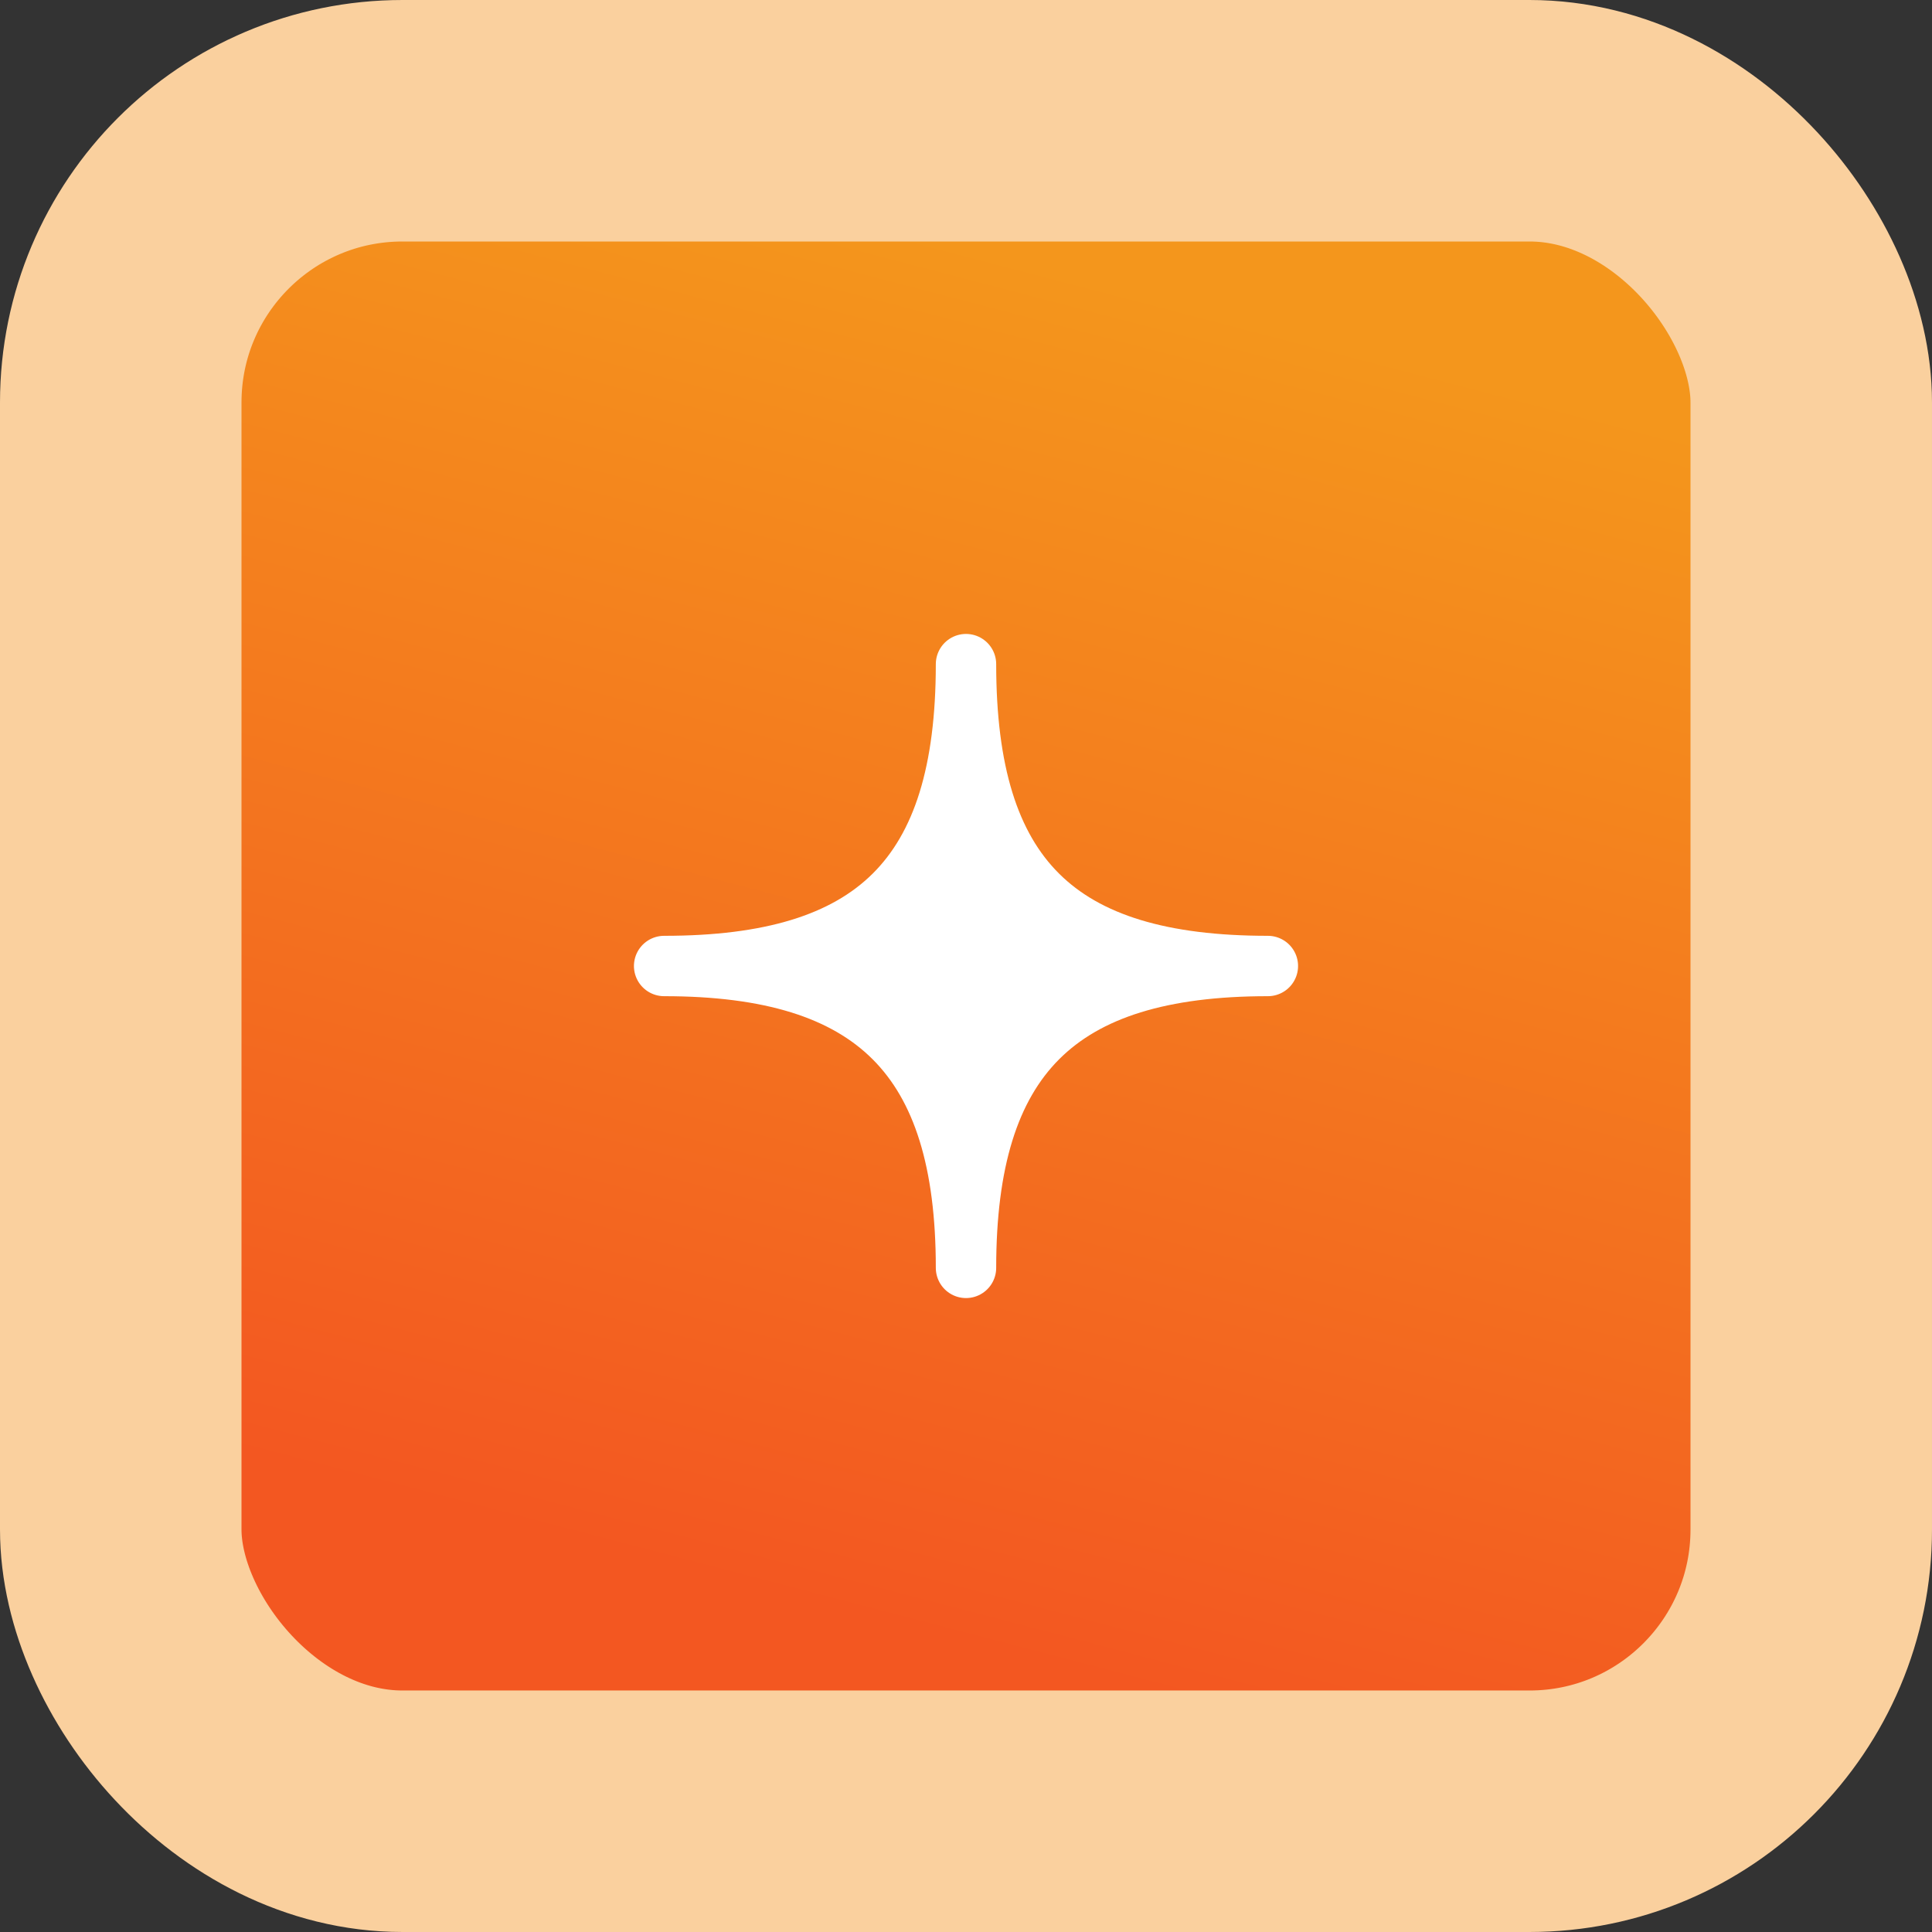 <?xml version="1.0" encoding="UTF-8"?>
<svg xmlns="http://www.w3.org/2000/svg" width="48" height="48" viewBox="0 0 48 48" fill="none">
  <rect x="0" y="0" width="48" height="48" fill="#333333" stroke="none"/>
  <rect x="3" y="3" width="42" height="42" rx="7" fill="url(#paint0_linear_6813_19705)"></rect>
  <rect x="3" y="3" width="42" height="42" rx="7" stroke="#FAD09E" stroke-width="6" stroke-linecap="round"></rect>
  <g style="mix-blend-mode:overlay">
    <path d="M16.5 24C21.723 24 24 21.802 24 16.5C24 21.802 26.261 24 31.5 24C26.261 24 24 26.261 24 31.5C24 26.261 21.723 24 16.5 24Z" fill="white" stroke="white" stroke-width="1.5" stroke-linecap="round" stroke-linejoin="round"></path>
  </g>
  <defs>
    <linearGradient id="paint0_linear_6813_19705" x1="25.5" y1="6.5" x2="17" y2="39" gradientUnits="userSpaceOnUse">
      <stop stop-color="#F4961C"></stop>
      <stop offset="1" stop-color="#F35721"></stop>
    </linearGradient>
  </defs>
</svg>
